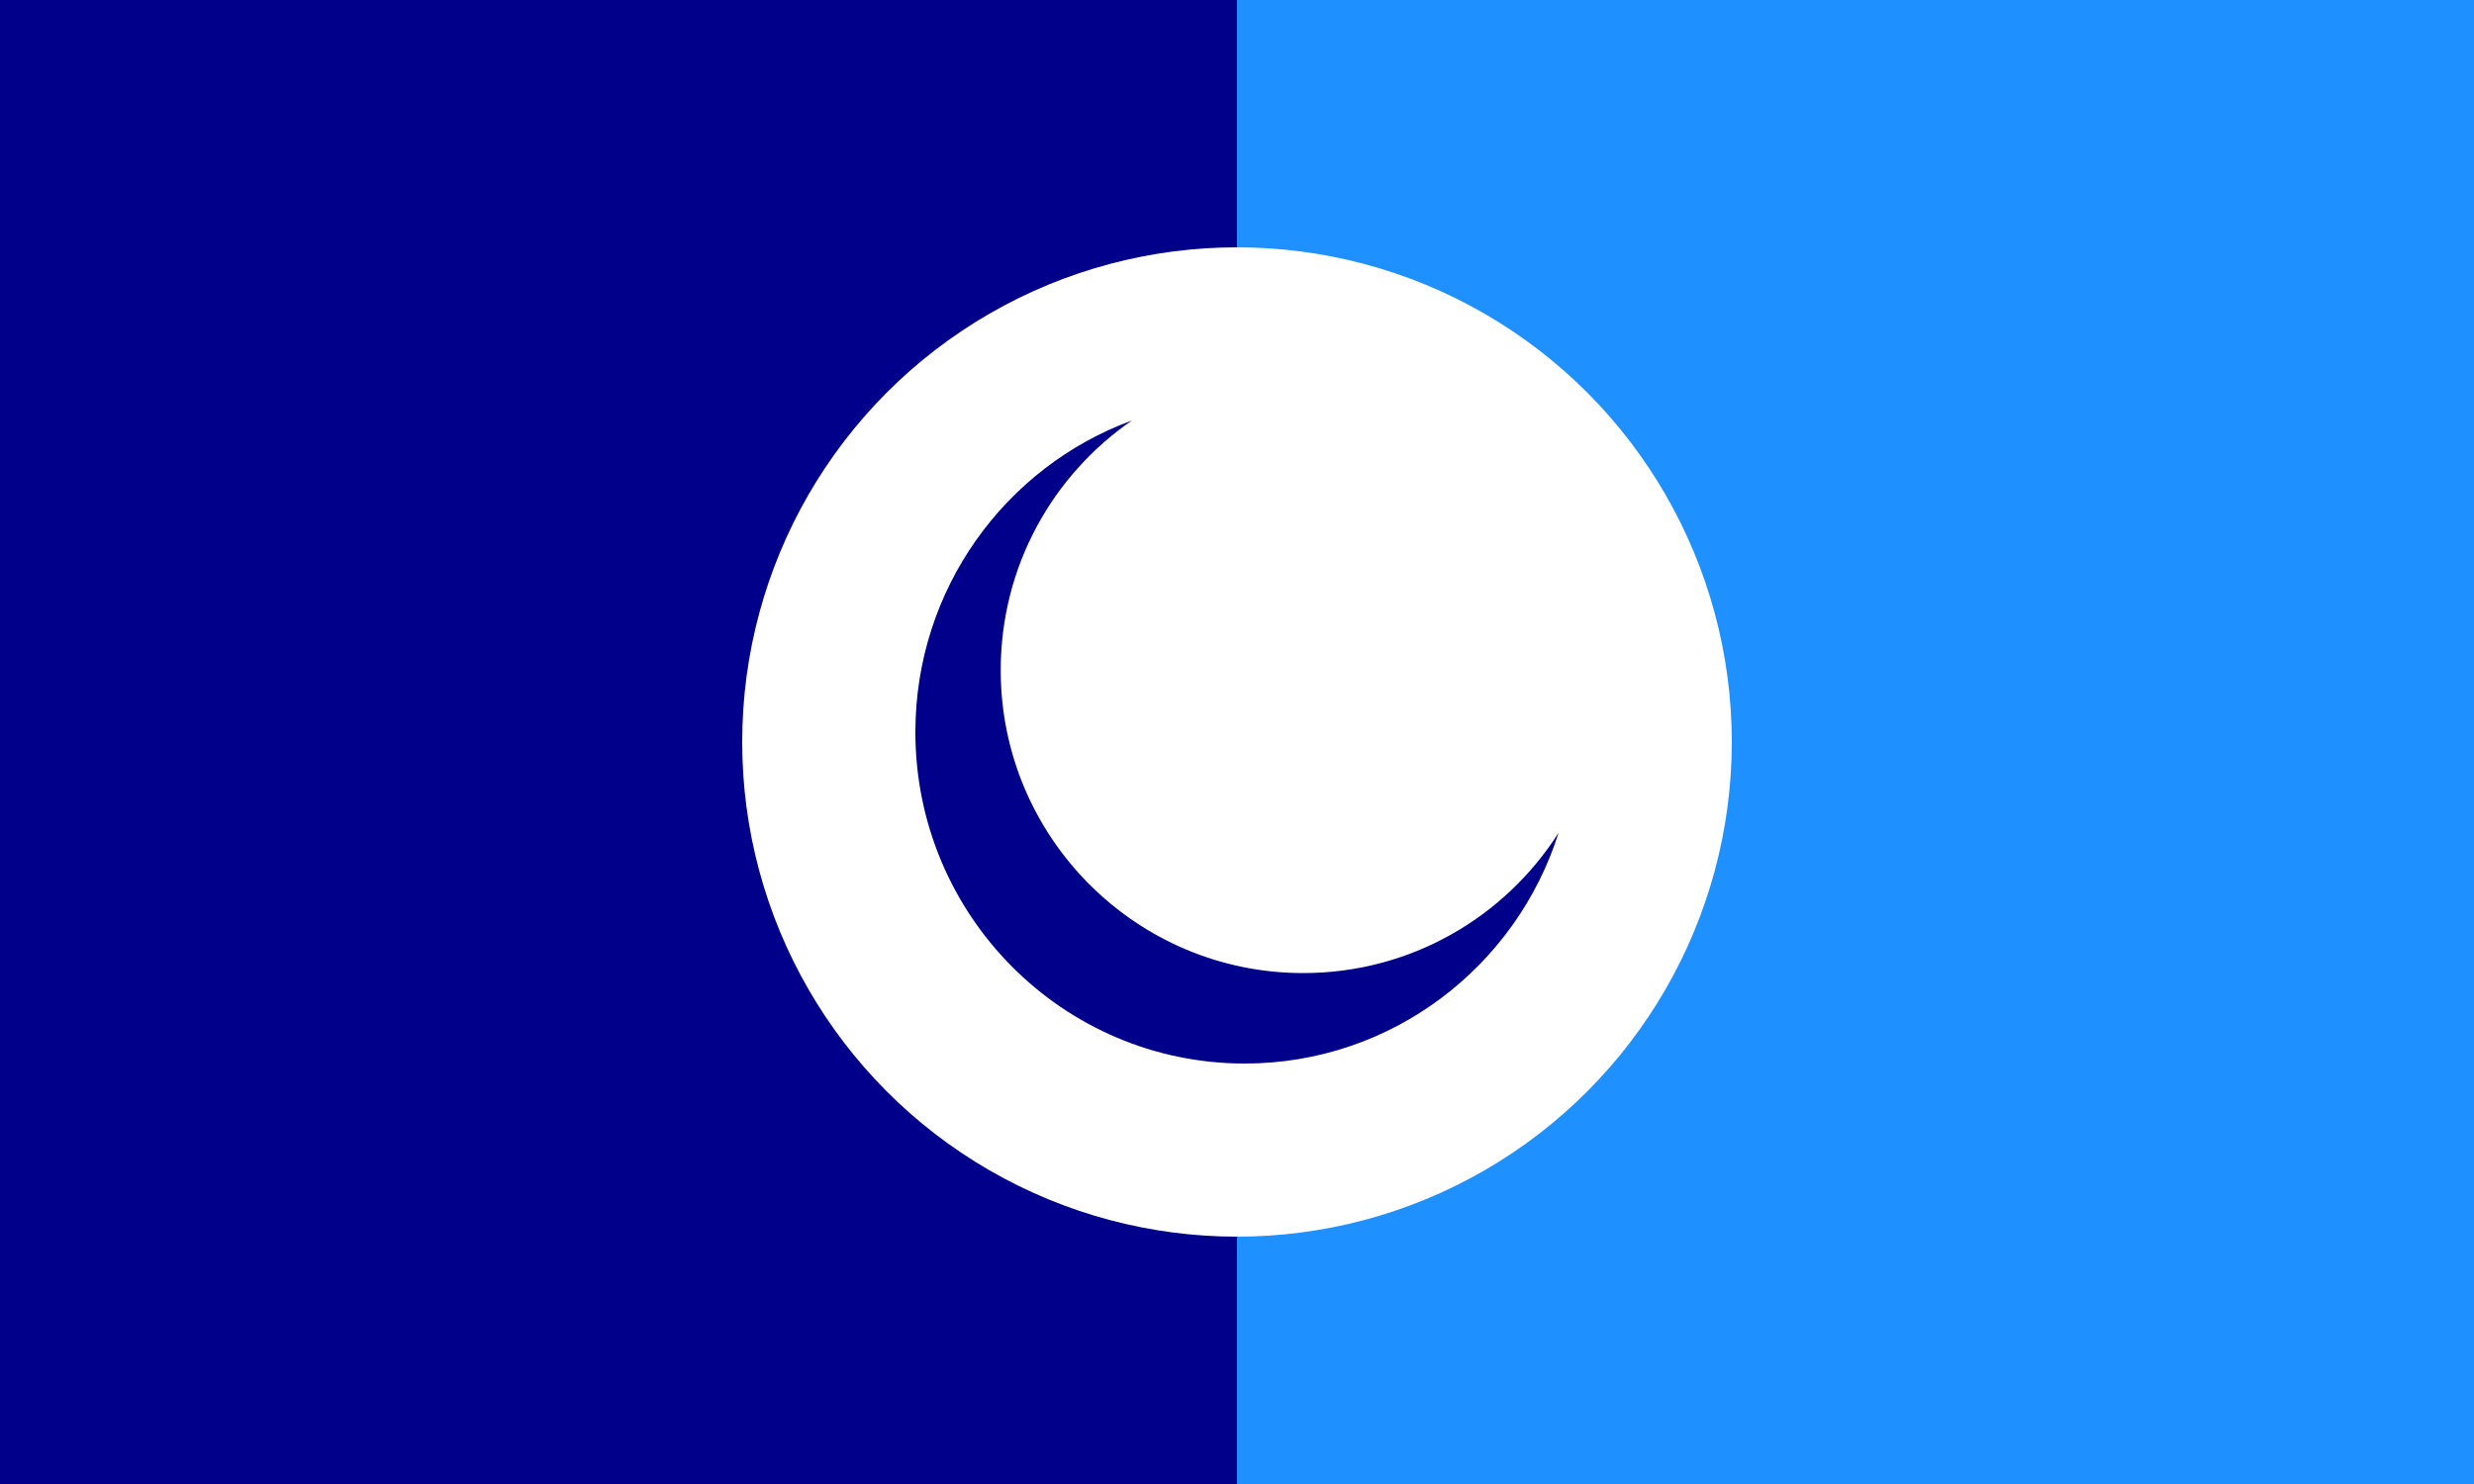 <svg id="flag-svg" xmlns="http://www.w3.org/2000/svg" width="500" height="300" x="0" y="0"><rect width="100%" height="100%" fill="#808080" stroke="none"/><rect width="250" height="300" x="0" y="0" fill="darkblue"></rect><rect width="250" height="300" x="250" y="0" fill="dodgerblue"></rect><circle cx="250" cy="150" r="100" fill="white"></circle><g transform="translate(185,85) scale(0.65)"><path d="m 120.6,171.867 c -51.933,0 -94.067,-42.2 -94.067,-94.2 C 26.533,45.4 42.667,17 67.333,0 28.067,14.4 0,52.333 0,96.933 0,153.867 45.867,200 102.4,200 c 45.733,0 84.467,-30.2 97.6,-71.8 -16.667,26.267 -46,43.667 -79.4,43.667 z" fill="darkblue"></path></g></svg>